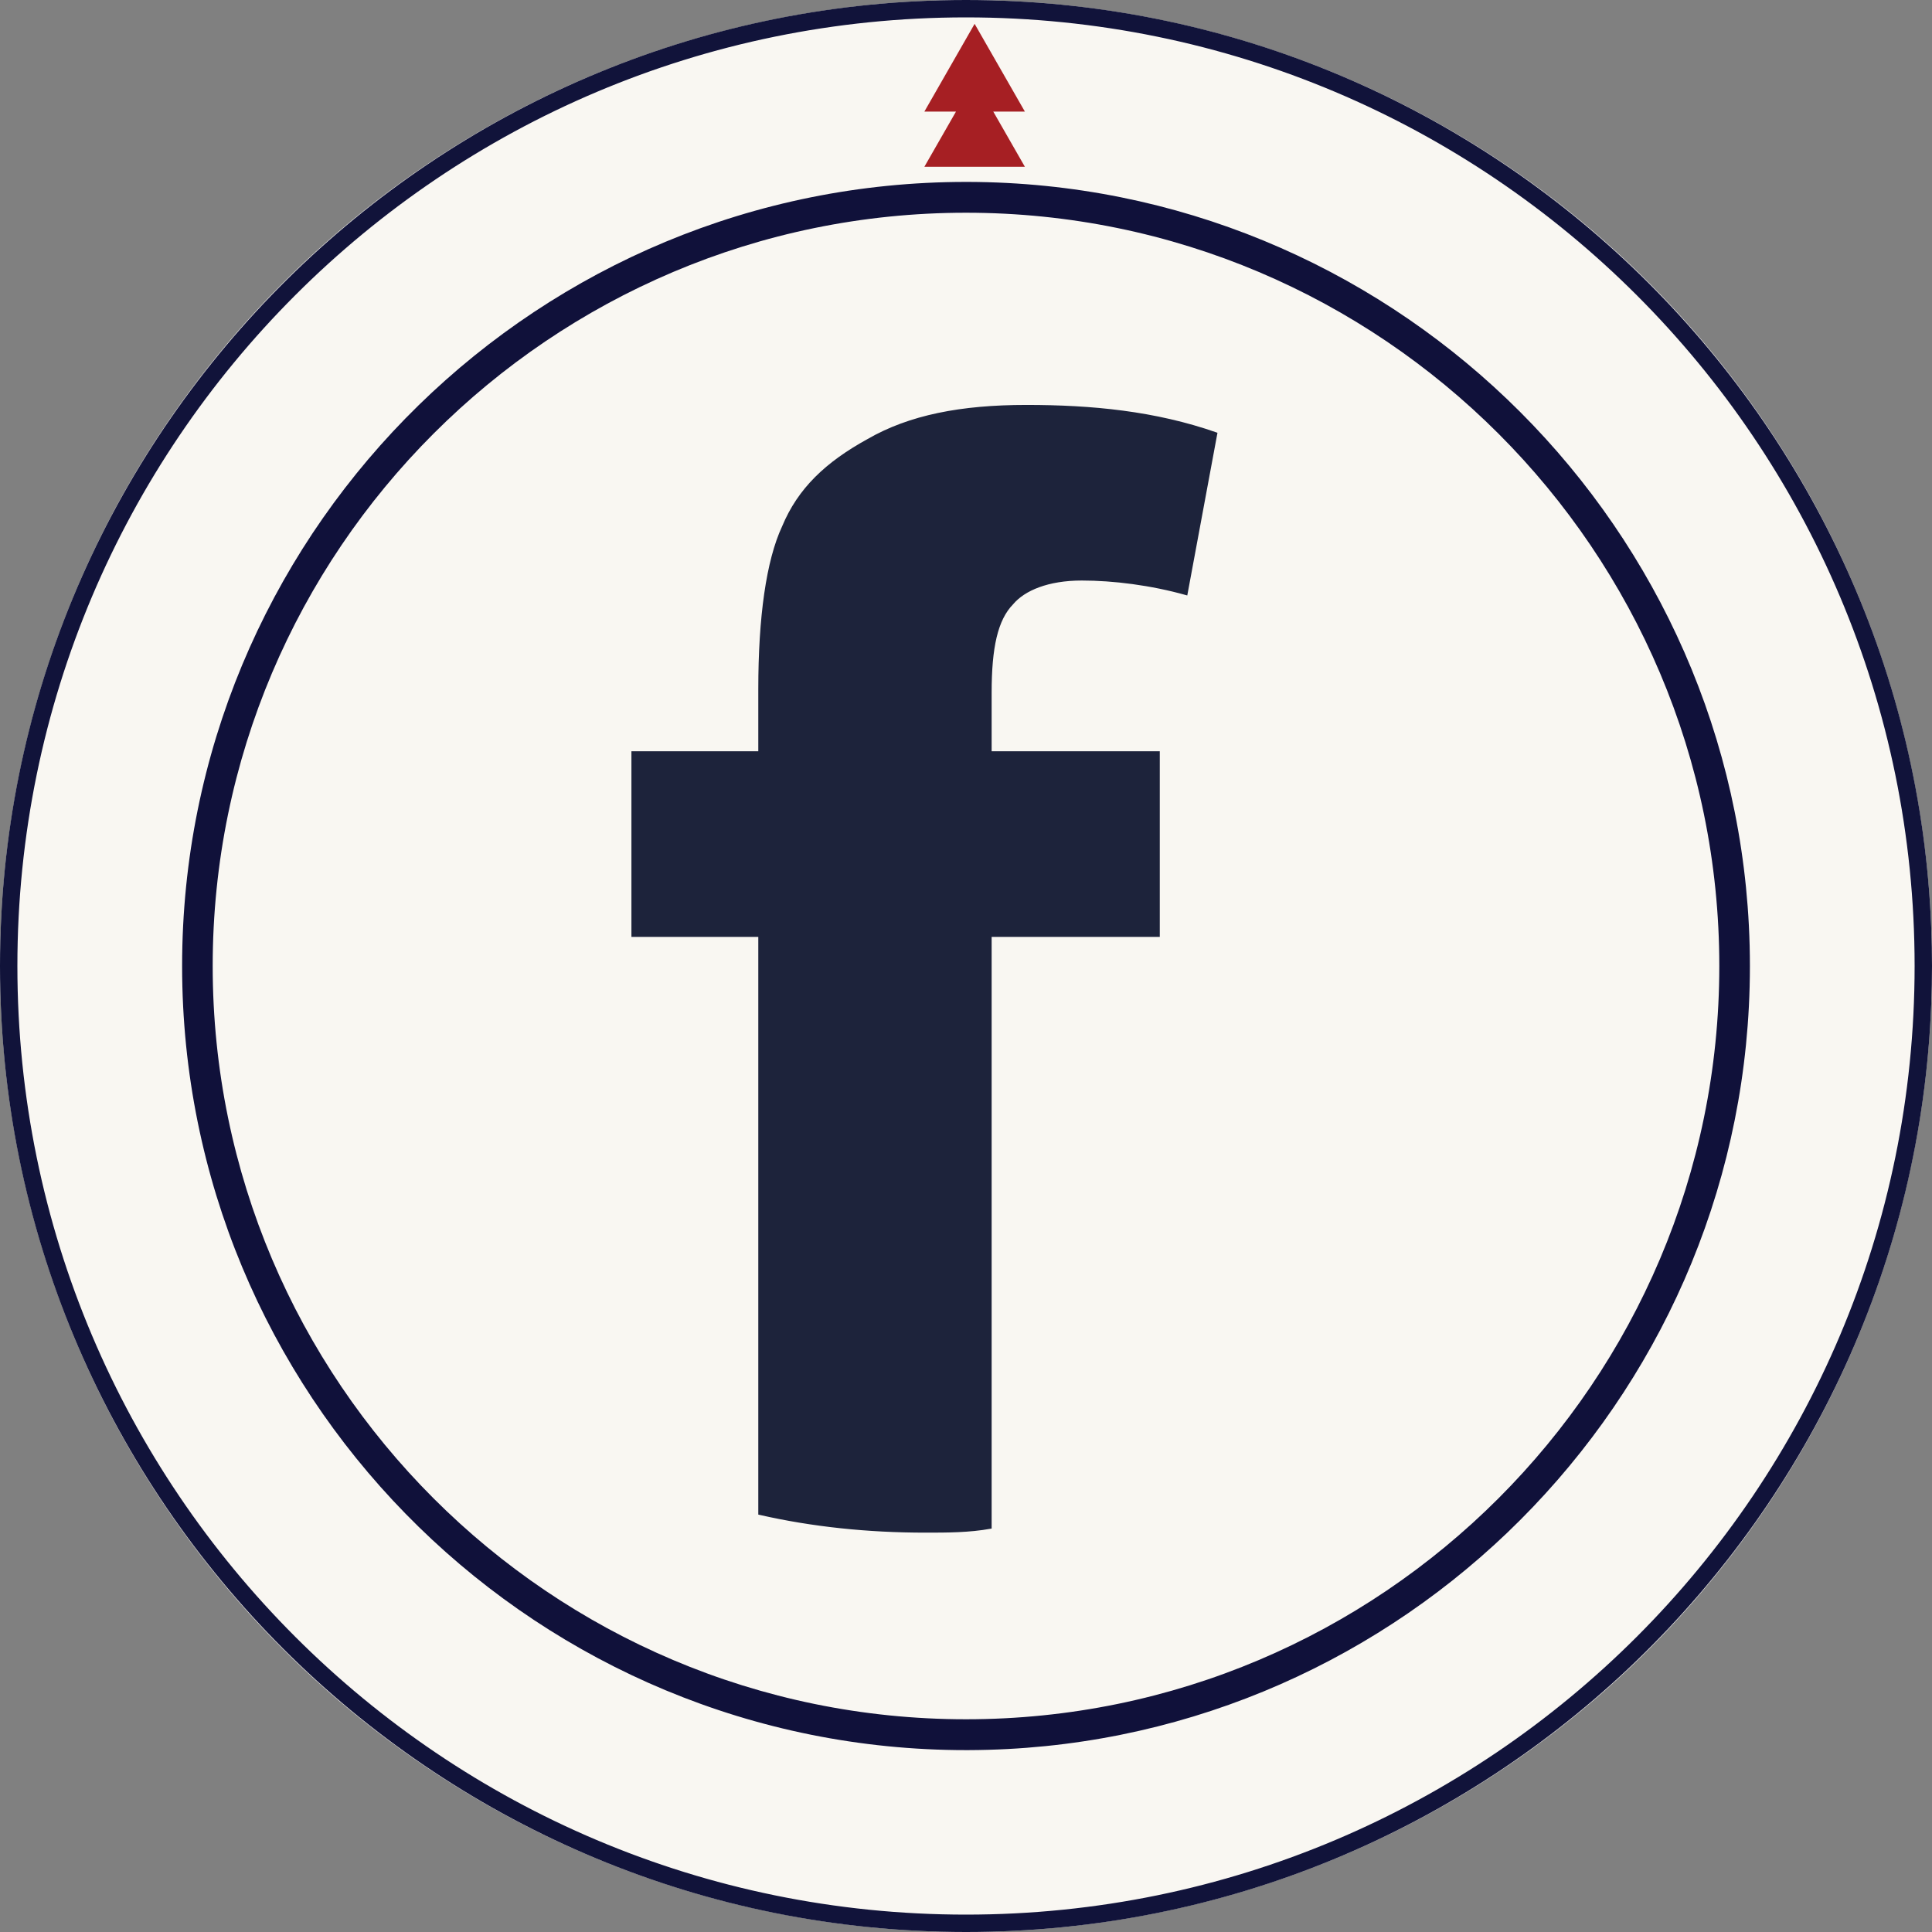 <?xml version="1.0" encoding="UTF-8"?><svg id="a" xmlns="http://www.w3.org/2000/svg" viewBox="0 0 1000 1000"><rect x="0" y="0" width="1000" height="1000" fill="#808080" stroke="none"/><defs><style>.c{fill:#a61f23;}.d{fill:#1d233b;stroke:#1d233b;stroke-miterlimit:10;}.e{fill:#10113a;}.f{fill:#f9f7f2;}.g{fill:#11133a;}</style></defs><g id="b"><circle class="f" cx="500" cy="500" r="500"/></g><path class="g" d="M999.63,480.68C989.53,216.03,772.74,3.43,506.46.04c-2.15-.03-4.3-.04-6.46-.04s-4.31.01-6.46.04C225.1,3.46,6.97,219.48.16,487.11c-.11,4.28-.16,8.58-.16,12.89s.05,8.6.16,12.89c6.86,269.74,228.4,487.07,499.76,487.11.03,0,.05,0,.08,0,269.23,0,489.45-213.9,499.63-480.69.24-6.41.37-12.85.37-19.31s-.12-12.91-.37-19.32ZM500,991c-271.17,0-491-219.83-491-491S228.83,9,500,9s491,219.83,491,491-219.83,491-491,491Z"/><path class="e" d="M905.22,479.15c-10.87-213.75-187.85-384.38-404.06-384.99-.39,0-.77,0-1.16,0-220.23,0-400.05,176.42-405.61,395.39-.09,3.48-.13,6.96-.13,10.46s.04,6.99.13,10.47c5.57,218.97,185.38,395.38,405.61,395.38.39,0,.77,0,1.16,0,216.2-.61,393.18-171.23,404.06-384.97.35-6.91.53-13.87.53-20.87s-.18-13.95-.53-20.85ZM500,110.11c215,0,389.91,174.9,389.91,389.89s-174.91,389.89-389.91,389.89S110.09,714.99,110.09,500,285,110.11,500,110.11Z"/><polygon class="c" points="530.47 57.75 504.46 12.34 478.46 57.75 494.82 57.75 478.46 86.31 530.47 86.31 514.11 57.75 530.47 57.75"/><path class="d" d="M524.05,312.39c6.11-7.22,18.41-12.41,35.89-12.41,16.28,0,35.79,2.41,54.2,7.6l15.45-83.25c-31.72-11.1-64.47-14.24-98.32-14.24s-60.49,5.19-81.95,17.58c-21.55,11.84-35.89,25.34-44.03,44.95-8.23,17.58-12.3,46.98-12.3,83.99v32.73h-65.67v95.09h65.67v299.12c27.56,6.29,56.33,9.24,86.02,9.24,11.19,0,22.57,0,33.76-2.03v-306.33h87.03v-95.09h-87.03v-30.71c0-23.49,3.14-37.92,11.28-46.24Z"/></svg>
